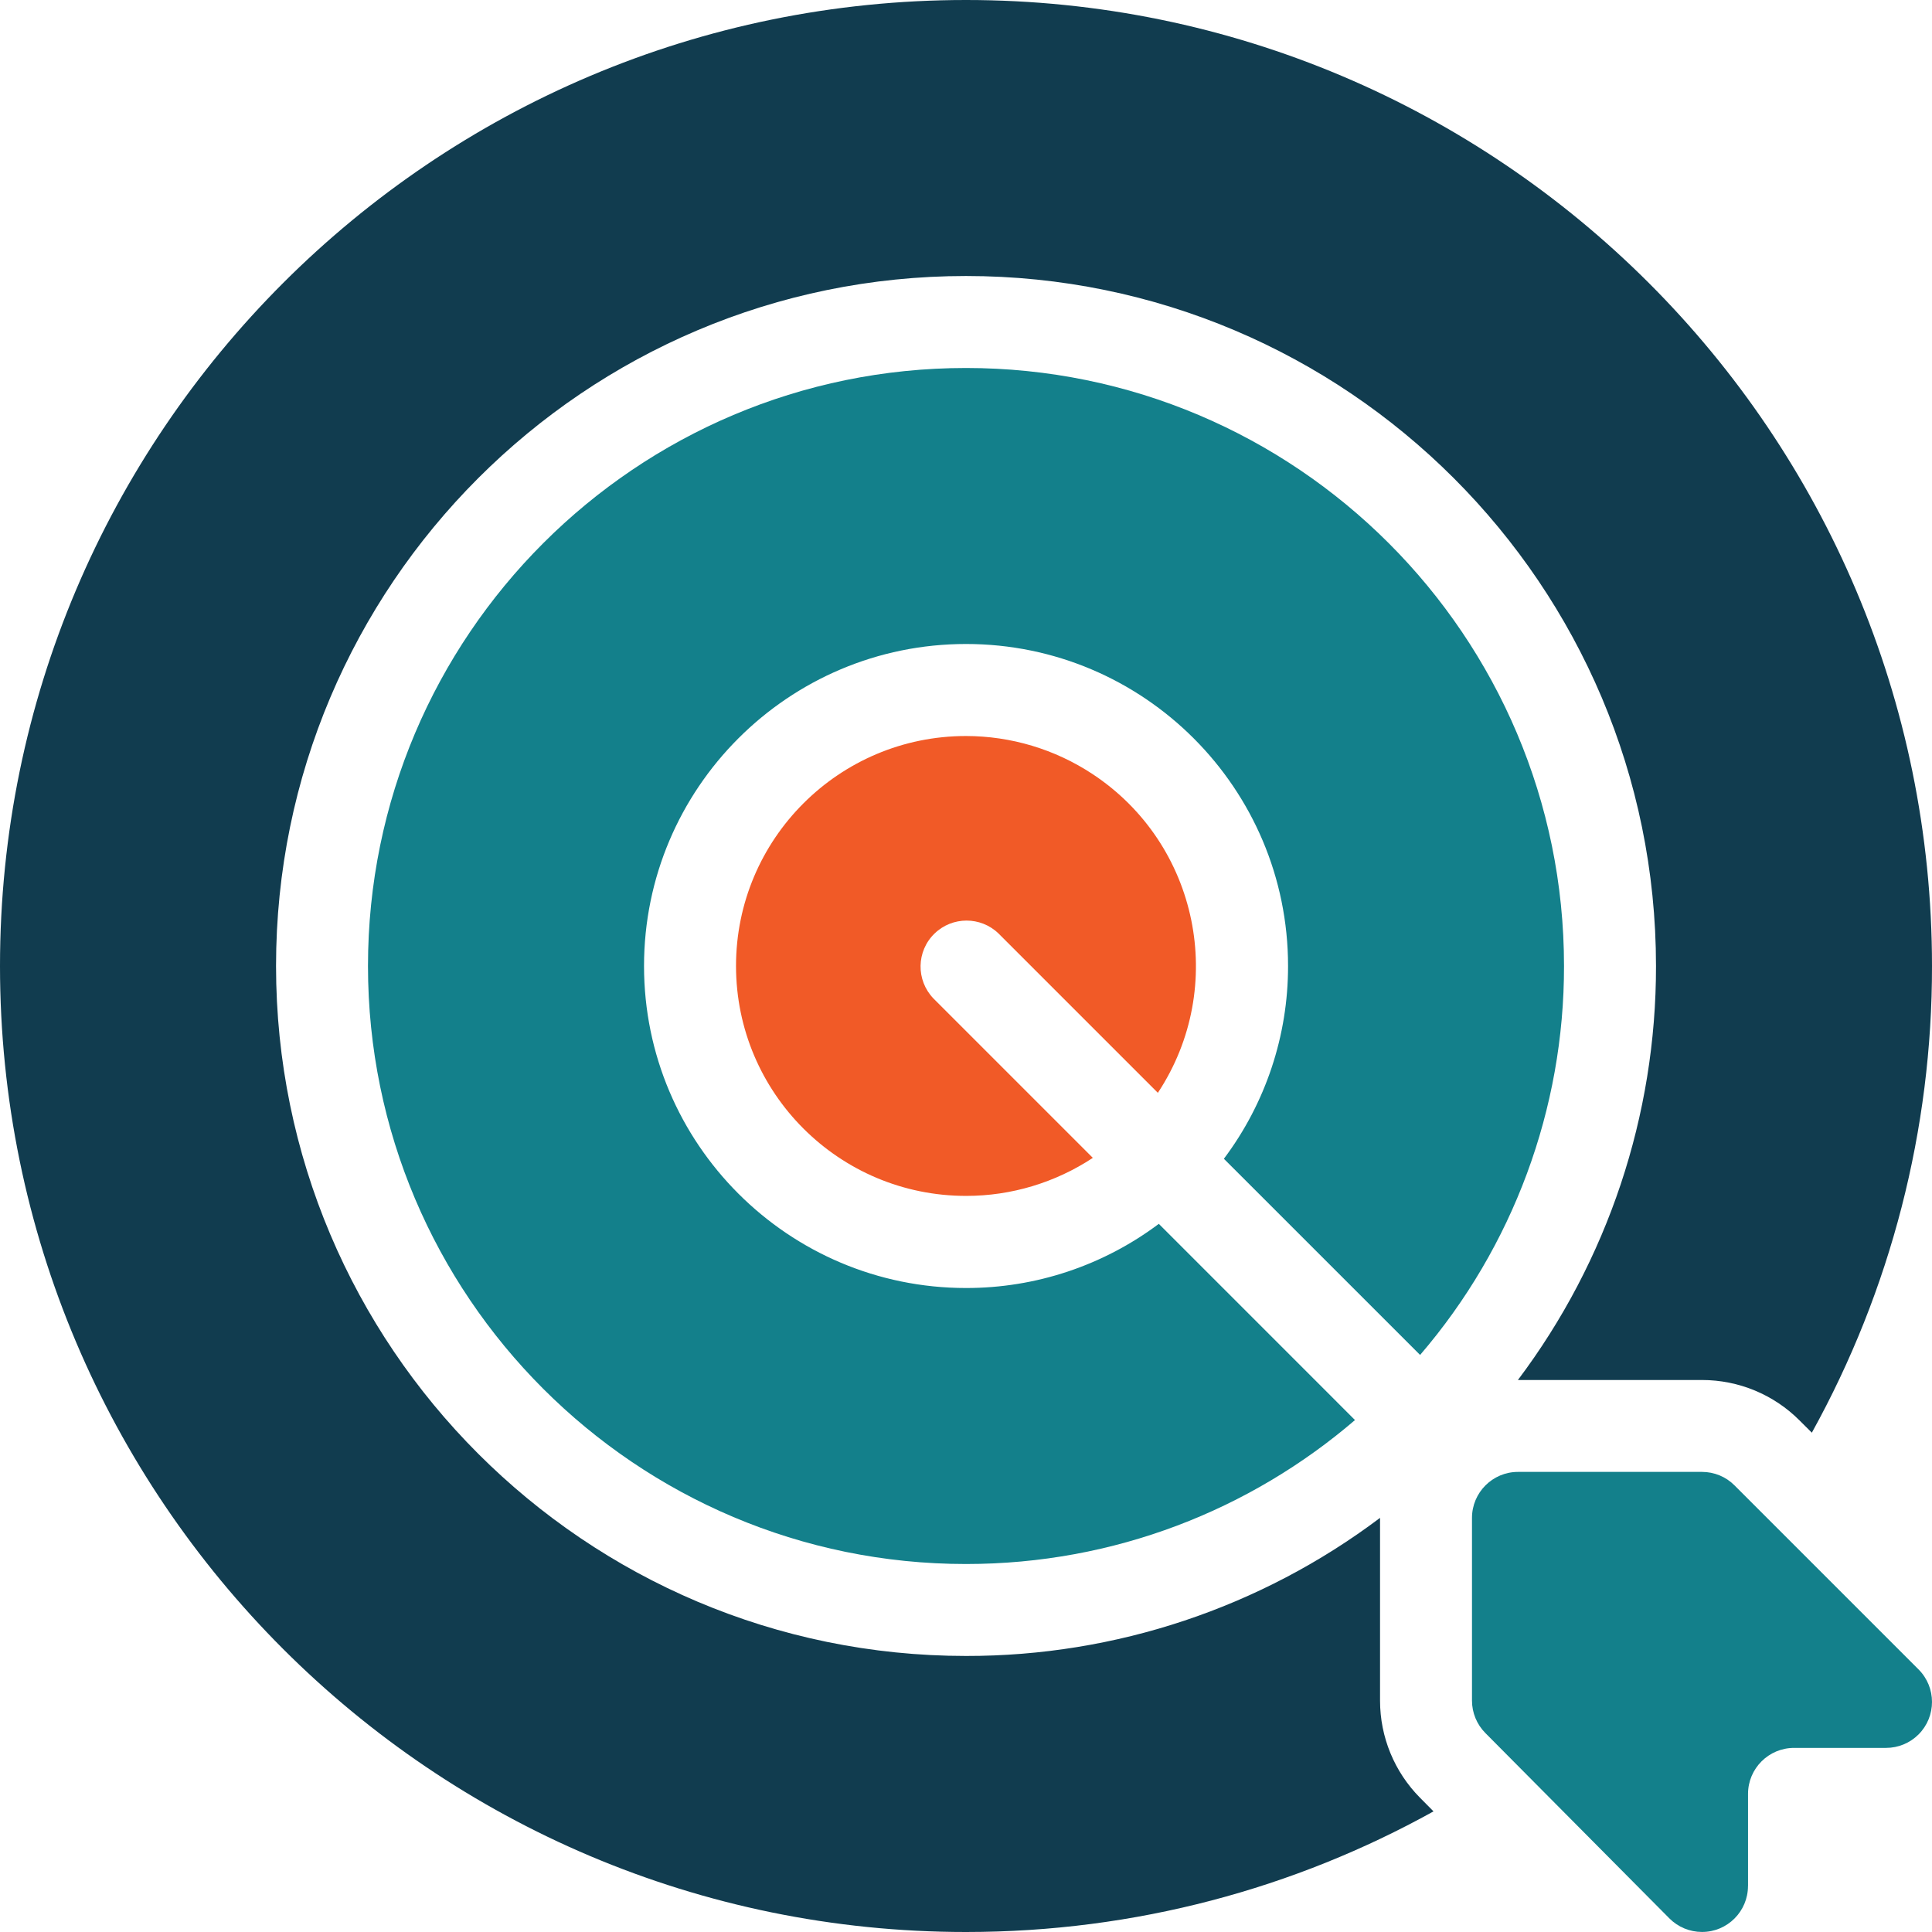 <?xml version="1.0" encoding="UTF-8"?>
<svg id="Layer_1" data-name="Layer 1" xmlns="http://www.w3.org/2000/svg" viewBox="0 0 448 448">
  <defs>
    <style>
      .cls-1 {
        fill: #113c4f;
      }

      .cls-1, .cls-2, .cls-3 {
        fill-rule: evenodd;
      }

      .cls-2 {
        fill: #13808b;
      }

      .cls-3 {
        fill: #f15a27;
      }
    </style>
  </defs>
  <path class="cls-1" d="M420.14,332.21c18.33-33.12,27.91-70.36,27.86-108.21C448,100.37,347.63,0,224,0S0,100.37,0,224s100.37,224,224,224c39.31,0,76.27-10.14,108.41-27.97l-3.11-3.14c-5.95-5.99-9.29-14.09-9.29-22.54v-42.38c-27.67,20.83-61.37,32.07-96,32.02-88.31,0-160-71.69-160-160S135.69,64,224,64s160,71.69,160,160c.05,34.63-11.19,68.33-32.02,96h42.69c8.49,0,16.63,3.37,22.62,9.38l2.85,2.84Z"/>
  <path class="cls-2" d="M405.33,437.33c0,5.89-4.78,10.67-10.67,10.66-2.84,0-5.57-1.14-7.57-3.16l-42.67-42.98c-1.98-2-3.09-4.7-3.09-7.51v-42.36c0-5.89,4.78-10.67,10.67-10.67h42.67c2.83,0,5.55,1.12,7.54,3.13l42.67,42.67c4.16,4.17,4.16,10.92,0,15.08-2,2-4.71,3.12-7.54,3.12h-21.33c-5.89,0-10.67,4.78-10.67,10.67,0,0,0,.01,0,.02v21.31ZM329.29,314.2c21.57-25.09,33.42-57.1,33.38-90.2,0-76.53-62.13-138.67-138.67-138.67s-138.67,62.13-138.67,138.67,62.13,138.67,138.67,138.67c34.43,0,65.95-12.58,90.2-33.38l-45.49-45.5c-12.89,9.68-28.58,14.9-44.7,14.88-41.21,0-74.67-33.46-74.67-74.67s33.46-74.67,74.67-74.67,74.67,33.46,74.67,74.67c.02,16.12-5.2,31.81-14.88,44.7l45.5,45.49Z"/>
  <path class="cls-3" d="M268.49,253.41c16.23-24.59,9.45-57.69-15.15-73.92-8.71-5.75-18.91-8.81-29.34-8.82-29.44,0-53.33,23.89-53.33,53.33.02,29.47,23.93,53.34,53.4,53.31,10.43,0,20.64-3.08,29.34-8.82l-36.95-36.95c-4.09-4.24-3.98-10.99.26-15.08,4.13-3.99,10.69-3.99,14.82,0l36.95,36.95Z"/>
</svg>